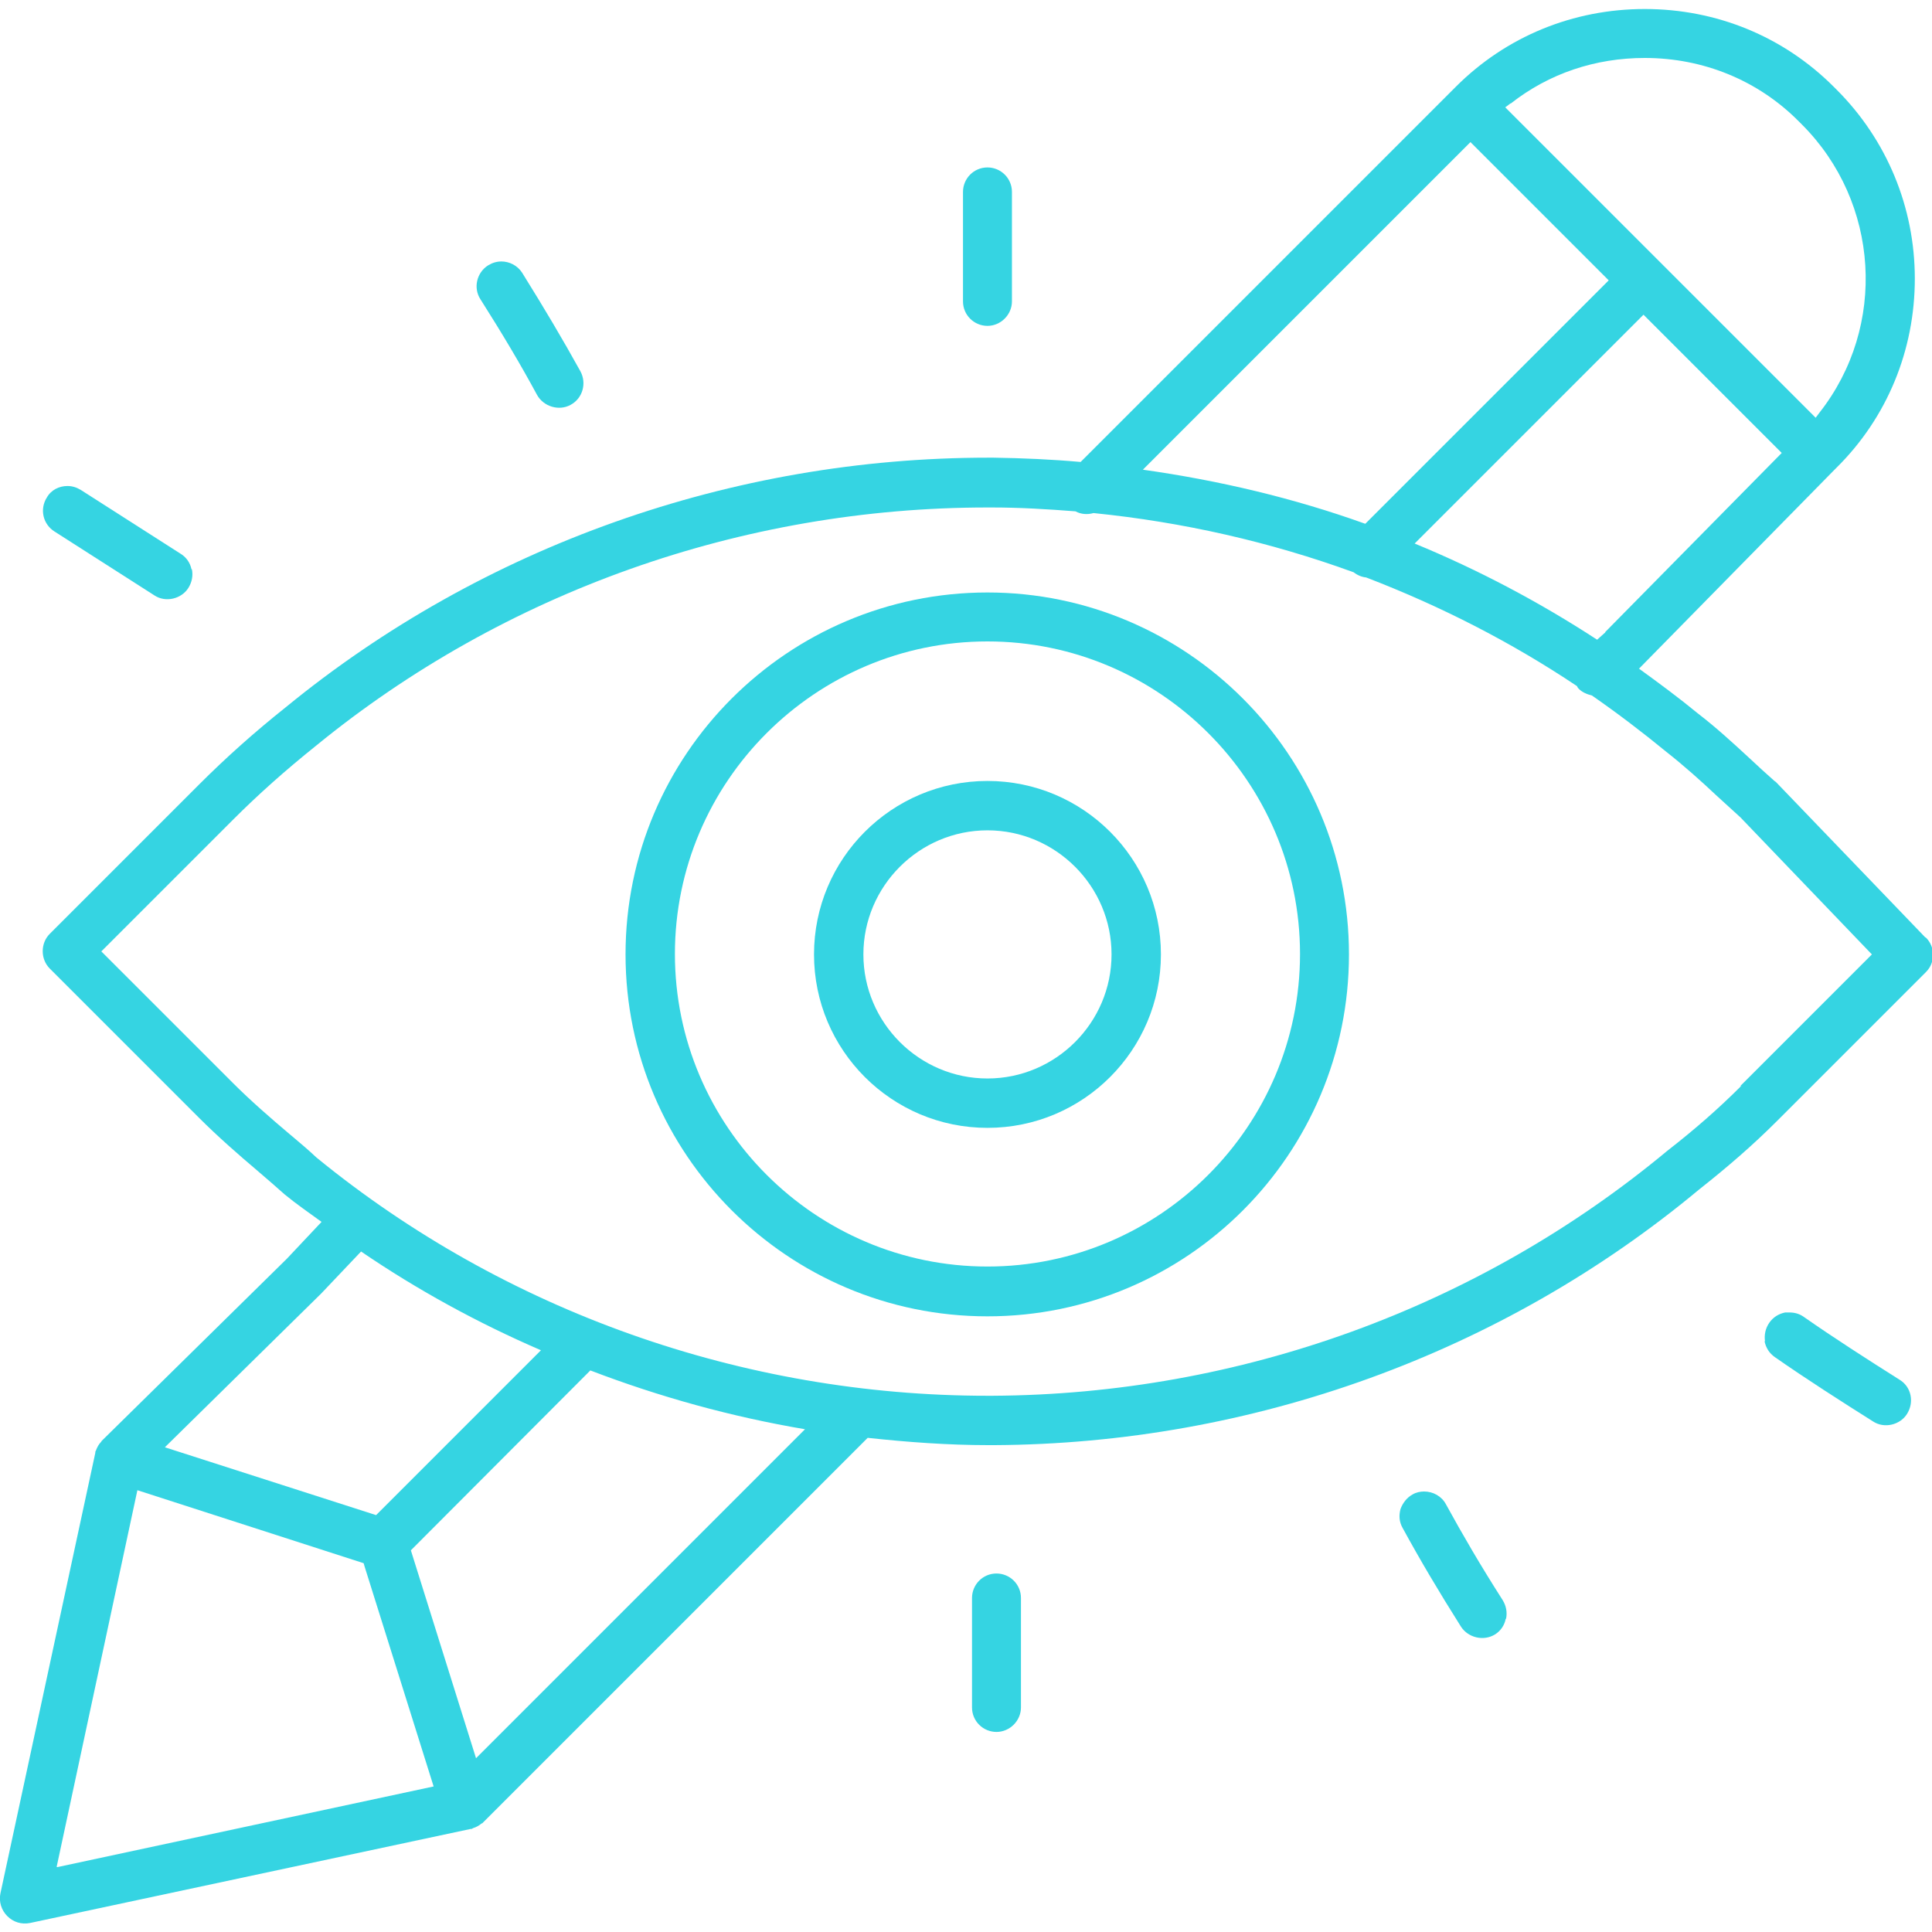 <?xml version="1.0" encoding="UTF-8"?>
<svg id="Layer_1" data-name="Layer 1" xmlns="http://www.w3.org/2000/svg" viewBox="0 0 45 45">
  <defs>
    <style>
      .cls-1 {
        fill: #35d4e2;
      }
    </style>
  </defs>
  <path class="cls-1" d="M41.1,31.24c.03.15.11.28.24.37.73.51,1.56,1.04,2.29,1.5.26.17.63.08.79-.18.08-.13.11-.28.08-.43-.03-.15-.12-.28-.25-.36-.76-.48-1.54-.98-2.24-1.47-.1-.07-.21-.1-.33-.1-.03,0-.07,0-.1,0-.15.03-.28.11-.37.24-.09.13-.12.28-.1.43Z"/>
  <path class="cls-1" d="M23,13.8c-4.65,0-8.43,3.78-8.43,8.43s3.78,8.43,8.43,8.43,8.42-3.78,8.42-8.43-3.78-8.43-8.42-8.43ZM23,29.5c-4.01,0-7.28-3.27-7.28-7.28s3.27-7.28,7.28-7.28,7.28,3.27,7.28,7.28-3.27,7.28-7.28,7.28Z"/>
  <path class="cls-1" d="M23,18.19c-2.23,0-4.04,1.81-4.04,4.04s1.81,4.04,4.04,4.04,4.04-1.81,4.04-4.04-1.81-4.04-4.04-4.04ZM23,25.12c-1.59,0-2.89-1.3-2.89-2.89s1.3-2.89,2.89-2.89,2.89,1.3,2.89,2.89-1.3,2.89-2.89,2.89Z"/>
  <path class="cls-1" d="M11.68,6.09c-.11,0-.21.03-.31.09-.27.17-.35.53-.18.79.52.82.93,1.51,1.32,2.23.15.27.51.38.78.23.28-.15.38-.5.23-.78-.41-.74-.83-1.45-1.36-2.3-.11-.17-.3-.26-.48-.26Z"/>
  <path class="cls-1" d="M4.46,13.26c-.03-.15-.12-.28-.25-.36l-2.33-1.49c-.1-.06-.2-.09-.31-.09-.19,0-.38.09-.48.27-.17.27-.09.62.18.79l2.33,1.49c.26.17.63.08.79-.18.08-.13.11-.28.08-.43Z"/>
  <path class="cls-1" d="M23,3.9c-.32,0-.57.26-.57.57v2.55c0,.32.26.57.57.57s.57-.26.57-.57v-2.55c0-.32-.26-.57-.57-.57Z"/>
  <path class="cls-1" d="M35.08,37.7c.03-.15,0-.3-.08-.43-.53-.83-.93-1.52-1.32-2.23-.1-.19-.3-.3-.51-.3-.09,0-.19.02-.27.07-.13.07-.23.2-.28.34-.04.15-.03.3.05.44.41.75.83,1.46,1.36,2.3.17.26.53.34.79.18.13-.08.22-.21.25-.36Z"/>
  <path class="cls-1" d="M23.21,36.65c-.32,0-.57.26-.57.57v2.55c0,.32.26.57.57.57s.57-.26.57-.57v-2.55c0-.32-.26-.57-.57-.57Z"/>
  <path class="cls-1" d="M44.84,21.83l-3.47-3.61s-.02-.02-.04-.03c-.19-.17-.38-.34-.57-.52-.39-.36-.78-.72-1.21-1.05-.45-.37-.91-.71-1.38-1.05h.01s4.53-4.61,4.53-4.61c0,0,0,0,0,0l.07-.07c1.18-1.17,1.82-2.74,1.82-4.4,0-1.66-.65-3.23-1.82-4.4l-.07-.07c-1.17-1.17-2.73-1.81-4.4-1.81s-3.23.64-4.4,1.81l-.07.07s0,0,0,0l-8.67,8.67c-.67-.06-1.35-.09-2.03-.1-.04,0-.08,0-.12,0-5.97,0-11.78,2.06-16.36,5.81-.74.59-1.39,1.17-2.03,1.81l-3.47,3.47c-.22.22-.22.59,0,.81l3.47,3.47c.45.45.92.86,1.38,1.25.22.19.42.36.62.54.28.23.57.43.86.64l-.81.86-4.31,4.24s-.01.02-.02.03c-.05.05-.08.11-.11.18,0,.02-.02.03-.02.05,0,0,0,.01,0,.02L.01,44.1c-.04.19.02.39.16.53.14.14.33.2.53.16l10.26-2.19s.01,0,.02,0c.01,0,.02-.01.04-.02.07-.02.14-.06.2-.11,0,0,.02,0,.03-.02l8.96-8.96c.93.1,1.87.17,2.82.17h.12c6.01-.03,11.84-2.14,16.42-5.95.67-.53,1.25-1.03,1.82-1.6l3.47-3.47c.22-.22.22-.58,0-.8ZM37.39,14.73l-.19.17c-1.35-.88-2.77-1.63-4.25-2.24l5.33-5.33,3.22,3.22-4.11,4.17ZM35.19,2.41c.89-.7,1.97-1.06,3.12-1.06,1.36,0,2.64.52,3.59,1.48l.07.07c1.81,1.81,1.99,4.7.41,6.71l-.09.12-.11-.11-7.12-7.12.12-.09ZM34.24,3.3l.09.09.41.41,2.73,2.73-5.67,5.67c-1.67-.6-3.41-1.01-5.18-1.26l7.63-7.63ZM7.48,30.13l.93-.98c1.32.9,2.73,1.67,4.19,2.3l-3.84,3.84-4.92-1.58,3.64-3.58ZM1.32,43.48l1.88-8.77,5.27,1.7.02.07,1.61,5.13-8.77,1.88ZM11.09,40.96l-1.52-4.85,4.18-4.19c1.62.62,3.29,1.08,5,1.37l-7.67,7.67ZM40.56,25.29c-.54.54-1.09,1.02-1.72,1.51-4.4,3.66-9.97,5.68-15.72,5.71h-.12c-5.7,0-11.25-1.97-15.63-5.55h0c-.18-.17-.37-.33-.56-.49l-.06-.05c-.45-.38-.91-.78-1.33-1.2l-3.06-3.06,3.06-3.06c.61-.61,1.23-1.16,1.94-1.73,4.38-3.58,9.93-5.55,15.64-5.55h.11c.65,0,1.3.04,1.94.09.13.07.28.08.42.04,2.08.21,4.11.67,6.06,1.38.09.07.19.11.29.12,1.72.66,3.37,1.5,4.91,2.53.01.02.02.04.03.05.08.09.2.14.32.17.59.41,1.17.85,1.73,1.31.42.33.82.69,1.16,1.01.19.17.38.35.57.52l3.06,3.19-3.07,3.07Z"/>
</svg>